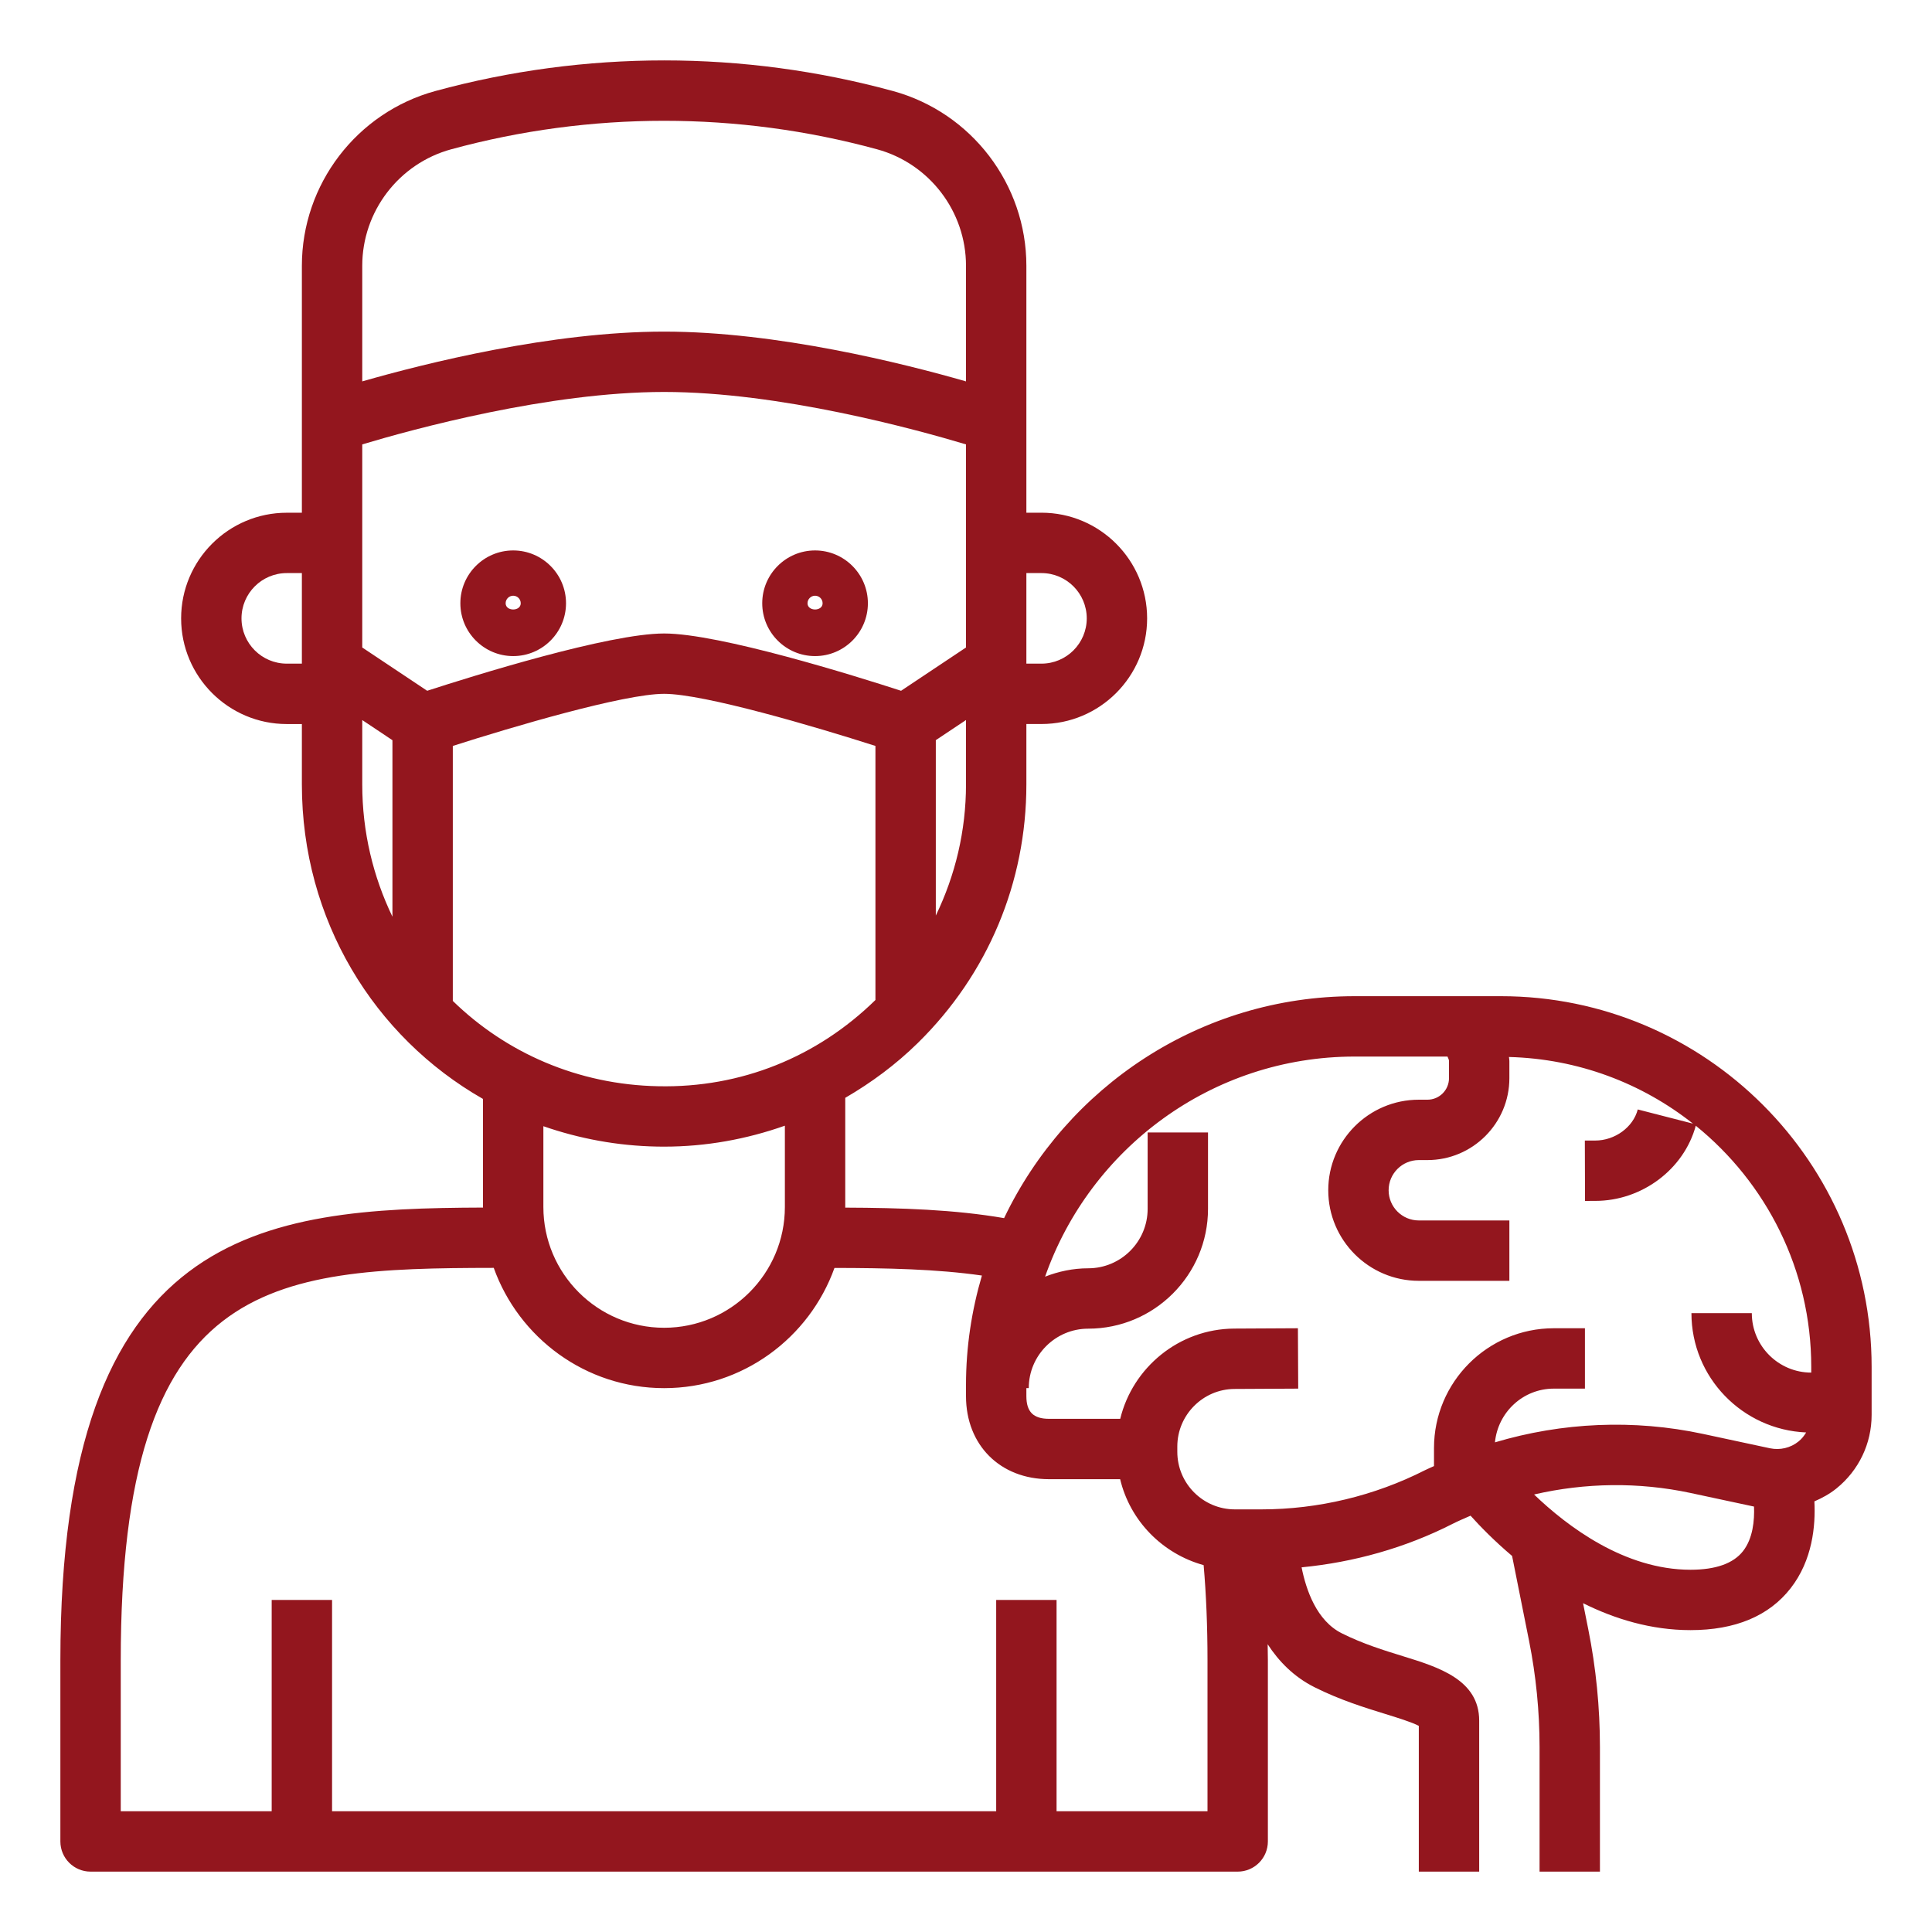 <svg xmlns="http://www.w3.org/2000/svg" xmlns:xlink="http://www.w3.org/1999/xlink" xmlns:svgjs="http://svgjs.dev/svgjs" id="Layer_1_1_" height="300" viewBox="0 0 64 64" width="300"><g width="100%" height="100%" transform="matrix(1,0,0,1,0,0)"><path d="m17 21.734c.965 0 1.75-.785 1.75-1.75s-.785-1.75-1.75-1.75-1.75.785-1.75 1.75.785 1.75 1.75 1.75zm0-2c.138 0 .25.112.25.25 0 .275-.5.275-.5 0 0-.137.112-.25.25-.25z" fill="#93161e" fill-opacity="1" data-original-color="#000000ff" stroke="none" stroke-opacity="1"></path><path d="m27 21.734c.965 0 1.75-.785 1.75-1.75s-.785-1.75-1.75-1.75-1.75.785-1.75 1.75.785 1.75 1.75 1.75zm0-2c.138 0 .25.112.25.25 0 .275-.5.275-.5 0 0-.137.112-.25.25-.25z" fill="#93161e" fill-opacity="1" data-original-color="#000000ff" stroke="none" stroke-opacity="1"></path><path d="m49.719 33h-4.844c-5.121 0-9.54 3.013-11.613 7.352-1.635-.282-3.404-.341-5.263-.348 0-.007.001-.013.001-.02v-3.617c.863-.501 1.675-1.101 2.406-1.819 2.318-2.276 3.594-5.317 3.594-8.564v-2h.5c1.93 0 3.5-1.57 3.5-3.5s-1.57-3.5-3.5-3.5h-.5v-3-5.18c0-2.698-1.818-5.078-4.421-5.789-4.958-1.352-10.199-1.352-15.157 0-2.604.711-4.422 3.09-4.422 5.789v5.181 3h-.5c-1.93 0-3.5 1.57-3.5 3.5s1.57 3.5 3.5 3.5h.5v2c0 4.492 2.394 8.362 6 10.419v3.581c0 .006.001.011.001.017-7.332.027-14.001.648-14.001 14.998v6c0 .553.448 1 1 1h38c.552 0 1-.447 1-1v-6c0-.181-.005-.355-.007-.532.368.566.867 1.081 1.559 1.427.837.419 1.667.675 2.333.881.383.118.888.274 1.115.396v4.828h2v-5c0-1.355-1.341-1.771-2.524-2.136-.627-.193-1.338-.413-2.028-.759-.83-.415-1.18-1.426-1.331-2.185 1.735-.168 3.44-.646 4.995-1.437.197-.1.4-.185.602-.274.323.36.787.835 1.376 1.334l.562 2.812c.231 1.157.348 2.341.348 3.522v4.123h2v-4.123c0-1.313-.13-2.629-.388-3.913l-.171-.856c1.049.521 2.249.892 3.559.892 1.482 0 2.599-.467 3.316-1.386.728-.933.83-2.076.788-2.879.259-.112.508-.248.733-.43.739-.598 1.163-1.485 1.163-2.435v-1.589c0-6.771-5.509-12.281-12.281-12.281zm-37.719-18.279c1.681-.504 6.181-1.737 10-1.737s8.319 1.233 10 1.737v6.728l-2.151 1.434c-1.532-.497-6.016-1.898-7.849-1.898s-6.317 1.401-7.849 1.898l-2.151-1.434zm3 9.989c1.968-.63 5.669-1.726 7-1.726 1.33 0 5.031 1.096 7 1.726v8.416c-1.93 1.891-4.455 2.915-7.188 2.857-2.673-.049-5.059-1.116-6.812-2.826zm16 5.619v-5.81l1-.667v2.132c0 1.534-.353 3.007-1 4.345zm3.5-11.345c.827 0 1.5.673 1.5 1.5s-.673 1.5-1.5 1.5h-.5v-3zm-22.5-10.18c0-1.799 1.212-3.386 2.948-3.859 4.613-1.258 9.491-1.258 14.104 0 1.736.473 2.948 2.06 2.948 3.859v3.83c-2.083-.599-6.271-1.649-10-1.649s-7.917 1.051-10 1.649zm-2.5 13.18c-.827 0-1.5-.673-1.5-1.5s.673-1.5 1.5-1.5h.5v3zm2.5 1.869 1 .667v5.847c-.636-1.321-1-2.803-1-4.382zm9.775 14.129c.076.001.152.002.228.002 1.385 0 2.728-.246 3.997-.694v2.694c0 2.206-1.794 4-4 4s-4-1.794-4-4v-2.677c1.182.41 2.447.651 3.775.675zm18.225 22.018h-5v-7h-2v7h-22v-7h-2v7h-5v-5c0-12.64 4.89-12.99 12.356-13 .831 2.318 3.044 3.984 5.644 3.984s4.812-1.665 5.643-3.982c1.743.003 3.398.038 4.884.252-.338 1.151-.527 2.363-.527 3.621v.375c0 1.619 1.131 2.75 2.75 2.75h2.356c.33 1.383 1.402 2.47 2.766 2.847.084.968.128 2.023.128 3.153zm17.74-8.617c-.32.409-.905.617-1.74.617-2.183 0-4.079-1.434-5.182-2.493 1.692-.391 3.463-.417 5.175-.052l2.111.452c.018.458-.035 1.055-.364 1.476zm2.26-5.914c-1.085 0-1.969-.883-1.969-1.969h-2c0 2.131 1.691 3.861 3.8 3.952-.067.111-.148.214-.251.297-.267.217-.614.296-.947.227l-2.22-.476c-2.29-.491-4.666-.384-6.891.28.097-.996.929-1.78 1.95-1.78h1.031v-2h-1.031c-2.188 0-3.969 1.78-3.969 3.969v.597c-.099.047-.2.086-.298.136-1.671.849-3.544 1.298-5.417 1.298h-.881c-1.052 0-1.907-.855-1.907-1.907v-.176c0-1.044.849-1.899 1.891-1.906l2.114-.011-.01-2-2.116.011c-1.823.013-3.357 1.288-3.77 2.989h-2.359c-.519 0-.75-.231-.75-.75v-.267h.079c0-1.086.883-1.969 1.969-1.969 2.188 0 3.969-1.78 3.969-3.969v-2.531h-2v2.531c0 1.086-.883 1.969-1.969 1.969-.505 0-.984.104-1.428.277 1.485-4.238 5.515-7.291 10.255-7.291h3.075c.027.058.05.113.05.144v.571c0 .394-.32.714-.714.714h-.286c-1.654 0-3 1.346-3 3s1.346 3 3 3h3v-2h-3c-.551 0-1-.448-1-1s.449-1 1-1h.286c1.497 0 2.714-1.218 2.714-2.714v-.571c0-.044-.011-.087-.014-.13 2.299.06 4.409.873 6.096 2.208l-1.829-.47c-.151.587-.756 1.03-1.41 1.03h-.343l.006 2 .341-.001c1.544 0 2.935-1.045 3.328-2.49 2.33 1.886 3.825 4.766 3.825 7.99z" fill="#93161e" fill-opacity="1" data-original-color="#000000ff" stroke="none" stroke-opacity="1"></path></g></svg>